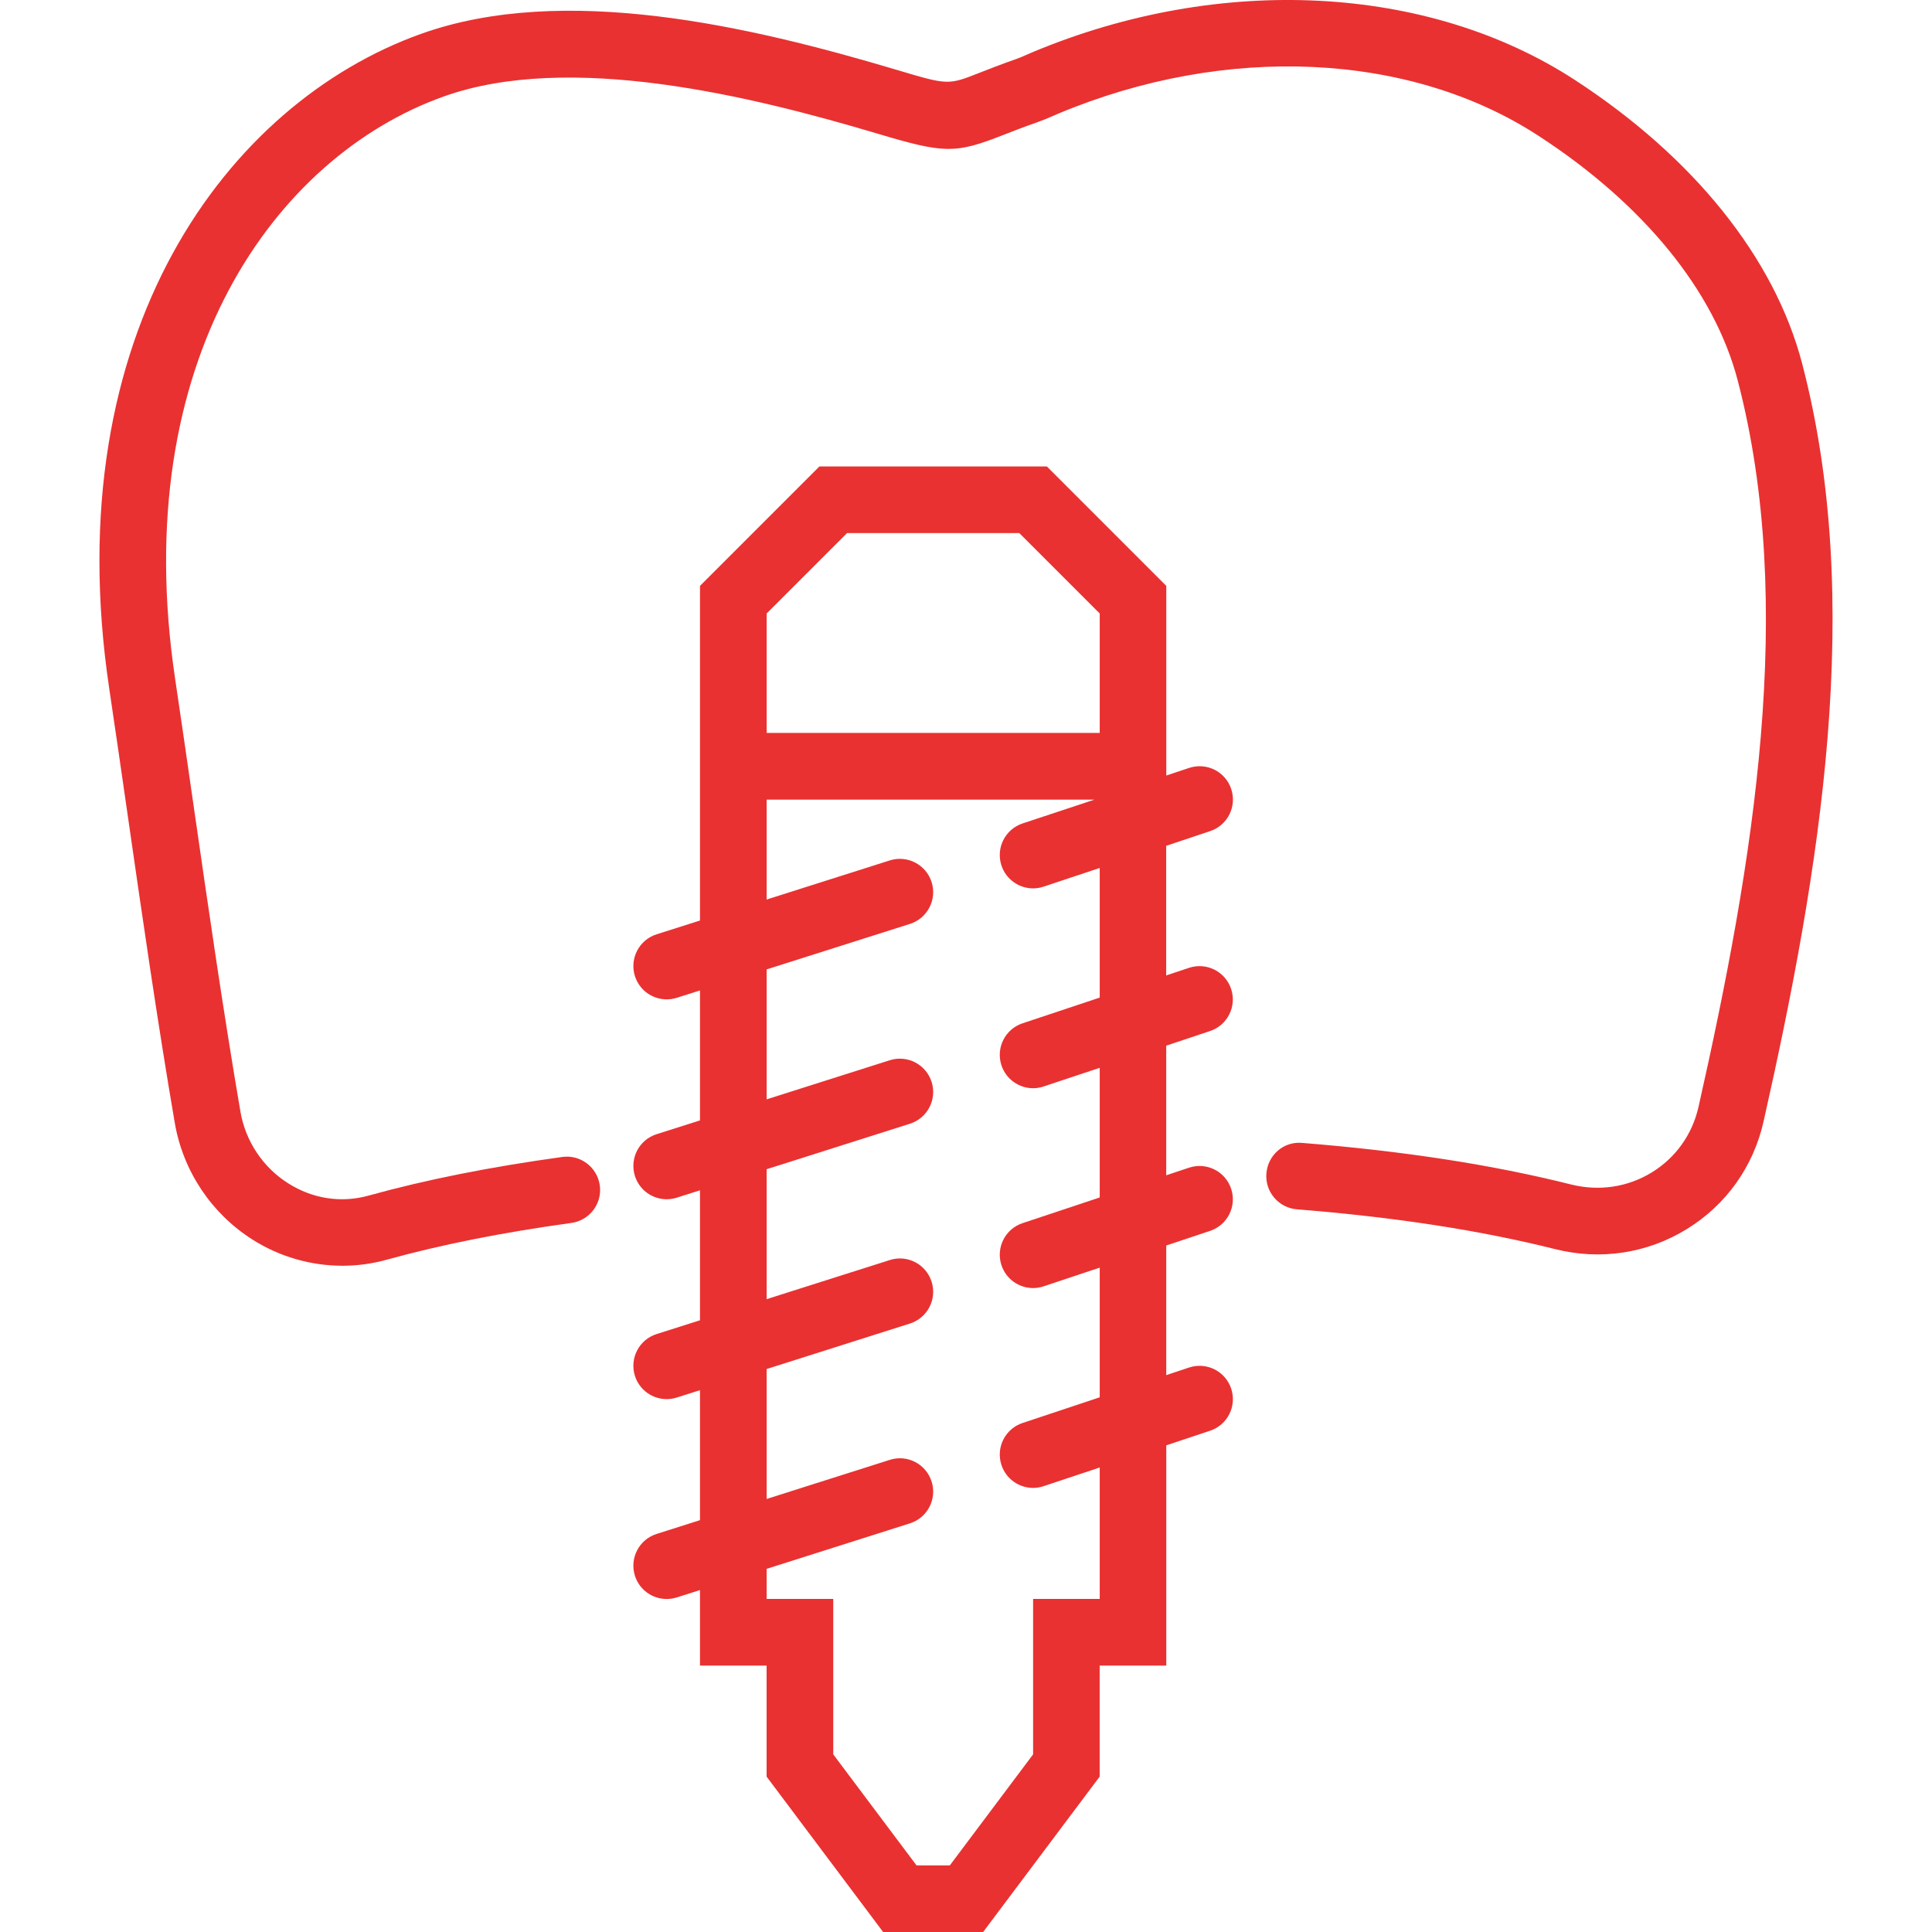 <?xml version="1.0" encoding="UTF-8"?> <!-- Generator: Adobe Illustrator 18.0.0, SVG Export Plug-In . SVG Version: 6.00 Build 0) --> <svg xmlns="http://www.w3.org/2000/svg" xmlns:xlink="http://www.w3.org/1999/xlink" id="Capa_1" x="0px" y="0px" viewBox="0 0 58.005 58.005" style="enable-background:new 0 0 58.005 58.005;" xml:space="preserve" width="46px" height="46px"> <g> <path d="M36.333,24.953c0.524-0.174,0.807-0.74,0.632-1.265c-0.174-0.523-0.739-0.807-1.265-0.632l-0.684,0.228v-1.28v-4.414 l-3.586-3.586h-6.828l-3.586,3.586v4.414v2v3.633l-1.303,0.414c-0.526,0.167-0.817,0.729-0.65,1.256 c0.135,0.426,0.529,0.697,0.953,0.697c0.101,0,0.203-0.015,0.303-0.047l0.697-0.221v3.902l-1.303,0.414 c-0.526,0.167-0.817,0.729-0.65,1.256c0.135,0.426,0.529,0.697,0.953,0.697c0.101,0,0.203-0.015,0.303-0.047l0.697-0.221v3.902 l-1.303,0.414c-0.526,0.167-0.817,0.729-0.65,1.256c0.135,0.426,0.529,0.697,0.953,0.697c0.101,0,0.203-0.015,0.303-0.047 l0.697-0.221v3.902l-1.303,0.414c-0.526,0.167-0.817,0.729-0.65,1.256c0.135,0.426,0.529,0.697,0.953,0.697 c0.101,0,0.203-0.015,0.303-0.047l0.697-0.221v2.268h2v3.333l3.5,4.667h3l3.5-4.667v-3.333h2v-6.613l1.316-0.439 c0.524-0.174,0.807-0.74,0.632-1.265c-0.174-0.523-0.739-0.807-1.265-0.632l-0.684,0.228v-3.892l1.316-0.439 c0.524-0.174,0.807-0.74,0.632-1.265c-0.174-0.523-0.739-0.807-1.265-0.632l-0.684,0.228v-3.892l1.316-0.439 c0.524-0.174,0.807-0.74,0.632-1.265c-0.174-0.523-0.739-0.807-1.265-0.632l-0.684,0.228v-3.892L36.333,24.953z M23.017,18.419 l2.414-2.414h5.172l2.414,2.414v3.586h-10V18.419z M33.017,29.951L30.7,30.723c-0.524,0.174-0.807,0.74-0.632,1.265 c0.14,0.419,0.53,0.684,0.949,0.684c0.104,0,0.211-0.017,0.316-0.052l1.684-0.561v3.893L30.7,36.723 c-0.524,0.174-0.807,0.74-0.632,1.265c0.14,0.419,0.53,0.684,0.949,0.684c0.104,0,0.211-0.017,0.316-0.052l1.684-0.561v3.893 L30.7,42.723c-0.524,0.174-0.807,0.74-0.632,1.265c0.14,0.419,0.53,0.684,0.949,0.684c0.104,0,0.211-0.017,0.316-0.052l1.684-0.561 v3.946h-2v4.667l-2.5,3.333h-1l-2.5-3.333v-4.667h-2v-0.903l4.303-1.366c0.526-0.167,0.817-0.729,0.65-1.256 c-0.167-0.527-0.732-0.82-1.256-0.65l-3.697,1.174v-3.901l4.303-1.366c0.526-0.167,0.817-0.729,0.65-1.256 c-0.167-0.527-0.732-0.82-1.256-0.65l-3.697,1.174v-3.901l4.303-1.366c0.526-0.167,0.817-0.729,0.65-1.256 c-0.167-0.526-0.732-0.818-1.256-0.65l-3.697,1.174v-3.901l4.303-1.366c0.526-0.167,0.817-0.729,0.65-1.256 c-0.167-0.526-0.732-0.818-1.256-0.65l-3.697,1.174v-2.998h9.839L30.7,24.723c-0.524,0.174-0.807,0.74-0.632,1.265 c0.14,0.419,0.53,0.684,0.949,0.684c0.104,0,0.211-0.017,0.316-0.052l1.684-0.561V29.951z" fill="#e93131"></path> <path d="M54.105,10.91c-0.829-3.166-3.254-6.189-6.829-8.514c-4.408-2.865-10.642-3.184-16.267-0.833L30.81,1.649 c-0.095,0.042-0.188,0.084-0.283,0.117c-0.472,0.165-0.833,0.307-1.128,0.423c-0.938,0.369-0.938,0.367-2.479-0.092 c-4.395-1.311-9.99-2.616-14.283-1.079C6.832,3.096,1.687,9.977,3.278,20.662c0.188,1.258,0.37,2.526,0.554,3.801 c0.436,3.026,0.886,6.156,1.415,9.248c0.247,1.442,1.096,2.72,2.33,3.503c0.818,0.52,1.759,0.788,2.705,0.788 c0.442,0,0.885-0.059,1.316-0.178c1.649-0.456,3.467-0.818,5.556-1.107c0.547-0.075,0.93-0.58,0.854-1.127 c-0.076-0.548-0.584-0.931-1.127-0.854c-2.178,0.301-4.081,0.68-5.816,1.16c-0.822,0.229-1.68,0.097-2.416-0.371 c-0.758-0.48-1.279-1.265-1.431-2.152c-0.524-3.065-0.973-6.182-1.407-9.195c-0.184-1.277-0.367-2.549-0.555-3.811 C3.832,10.804,8.275,4.704,13.31,2.901c3.788-1.359,9.255-0.015,13.038,1.112c2.016,0.603,2.334,0.605,3.781,0.037 c0.277-0.108,0.617-0.242,1.059-0.396c0.143-0.051,0.284-0.111,0.427-0.174l0.165-0.071c5.024-2.101,10.544-1.848,14.406,0.665 c3.157,2.051,5.282,4.659,5.984,7.342c1.767,6.753,0.479,14.476-1.175,21.816c-0.187,0.827-0.683,1.524-1.397,1.964 c-0.726,0.448-1.587,0.576-2.43,0.366c-2.364-0.593-5.004-1.001-8.07-1.248c-0.561-0.053-1.033,0.366-1.077,0.917 c-0.044,0.551,0.366,1.032,0.917,1.077c2.955,0.237,5.488,0.628,7.744,1.193c1.367,0.345,2.776,0.131,3.965-0.602 c1.178-0.725,1.995-1.871,2.301-3.229C54.657,26.085,55.981,18.076,54.105,10.91z" fill="#e93131"></path> </g> <g> </g> <g> </g> <g> </g> <g> </g> <g> </g> <g> </g> <g> </g> <g> </g> <g> </g> <g> </g> <g> </g> <g> </g> <g> </g> <g> </g> <g> </g> </svg> 